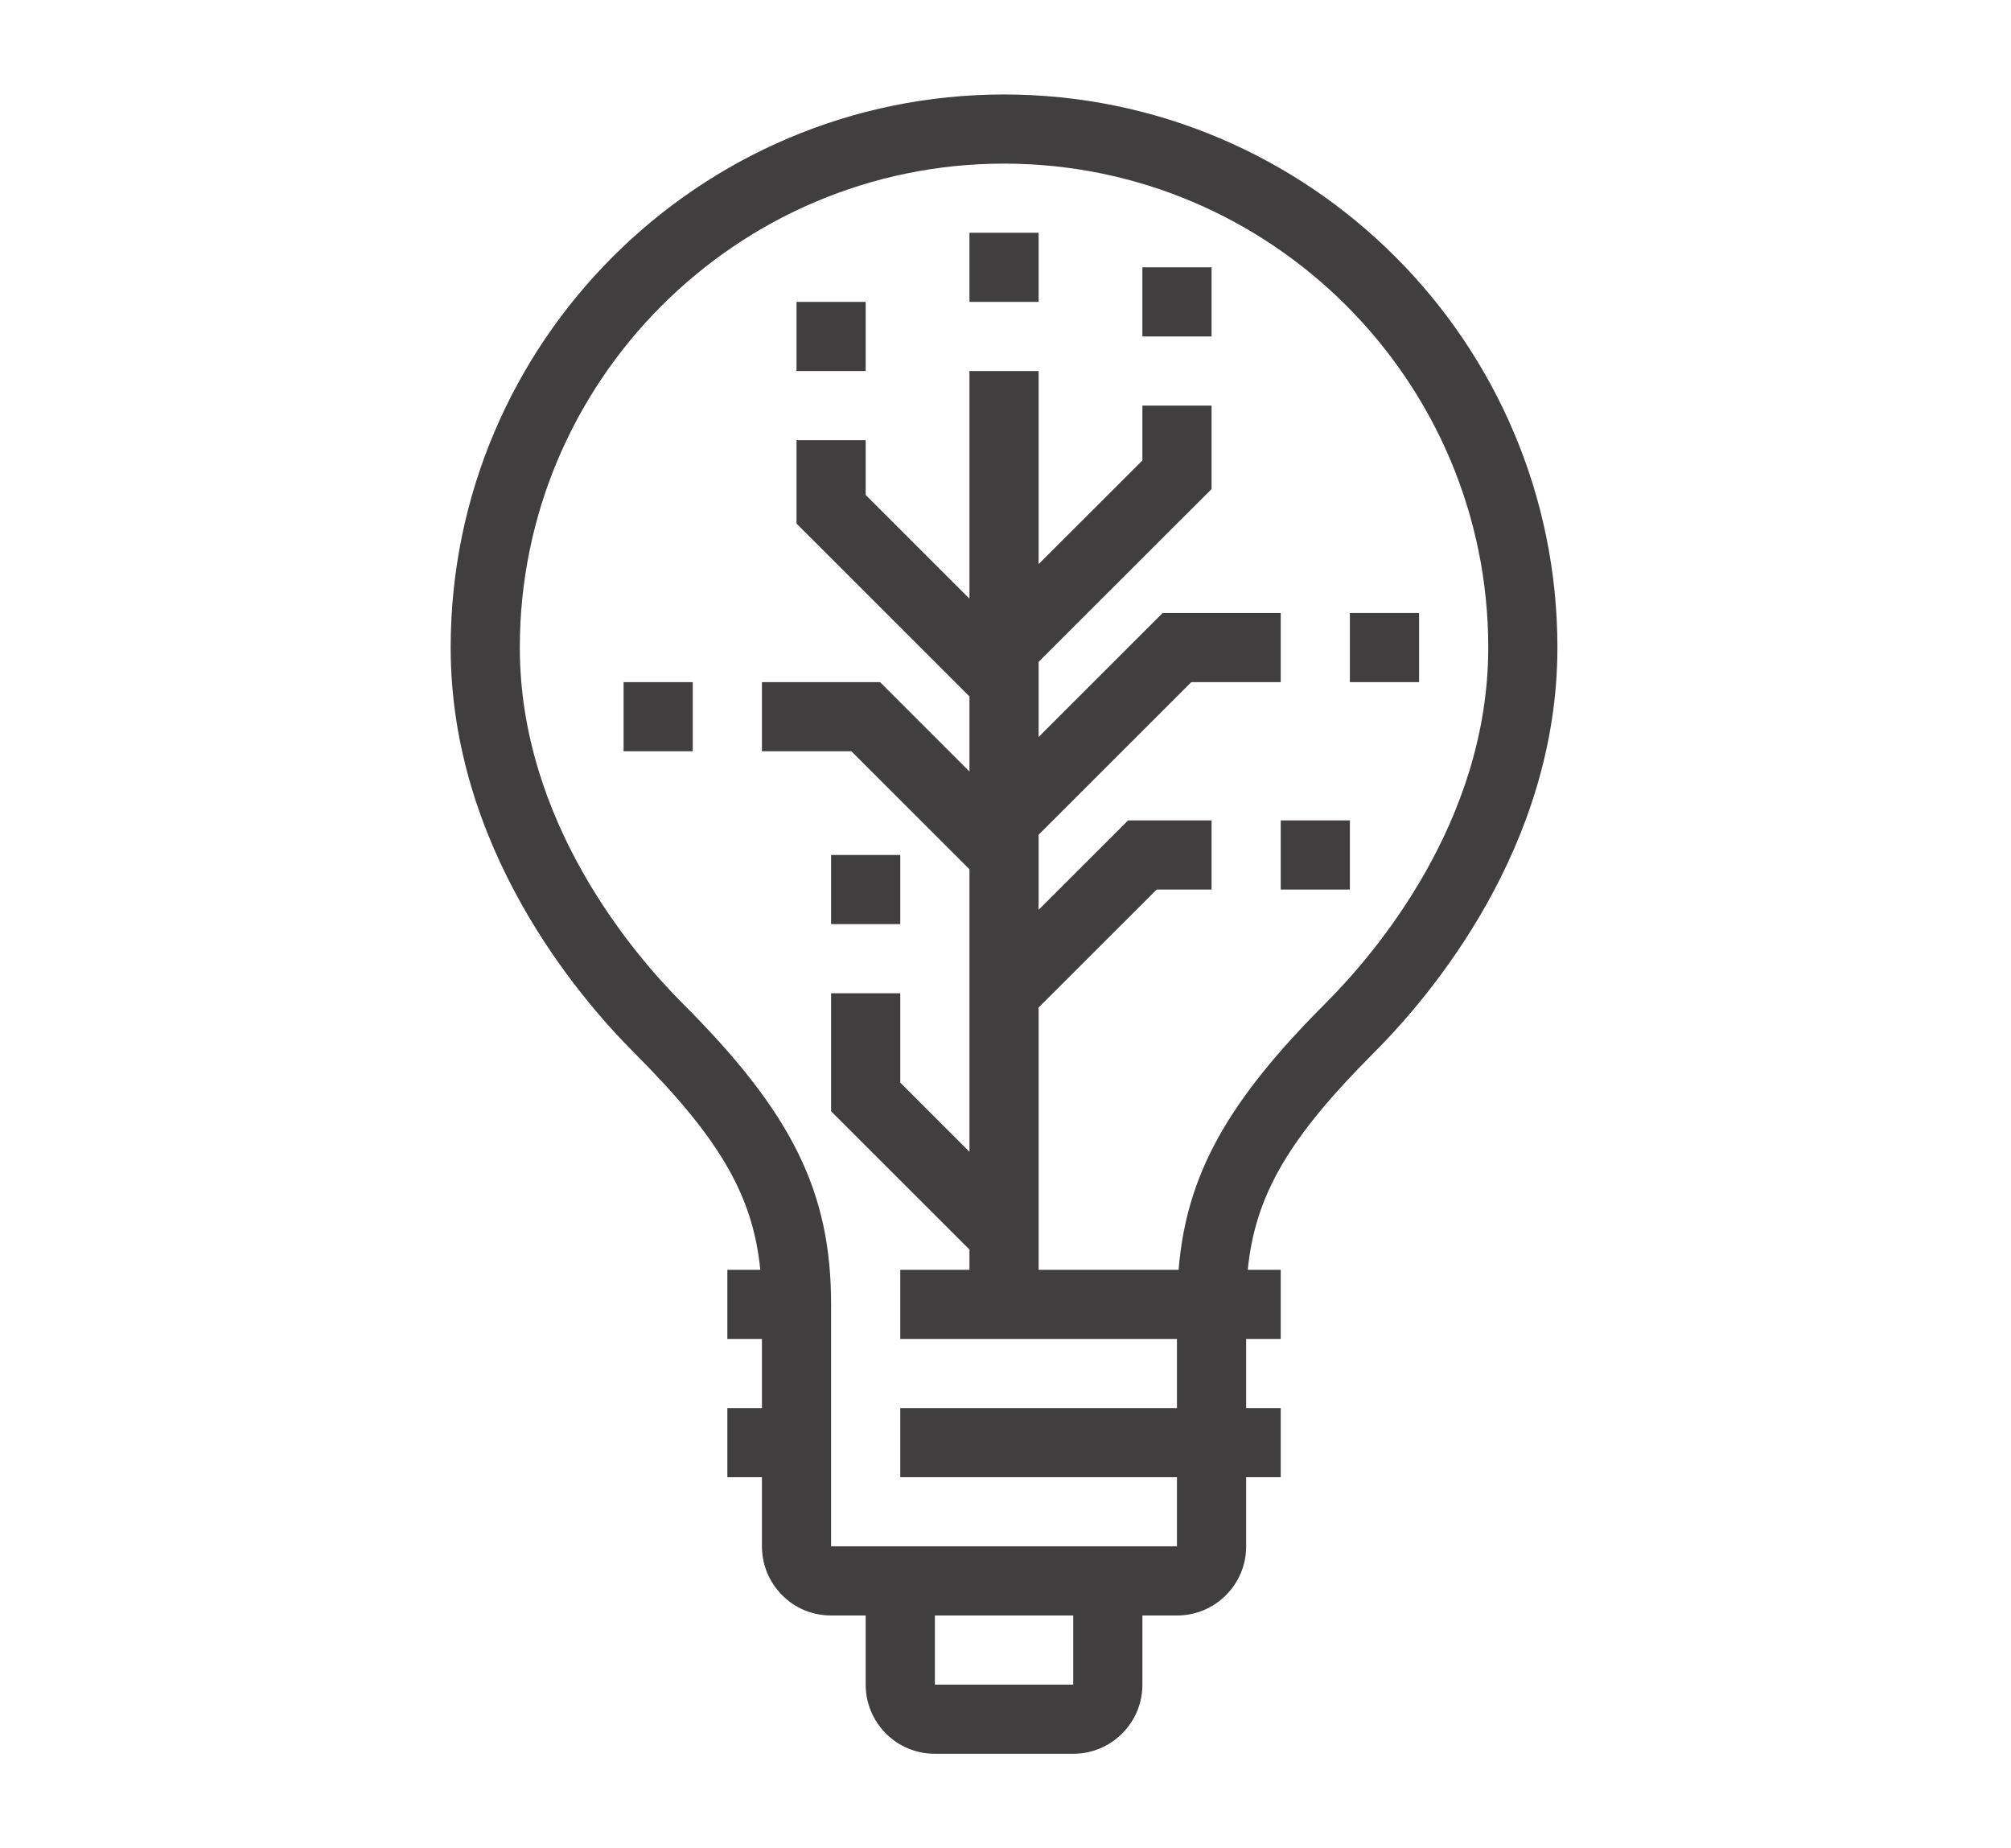 <svg xmlns="http://www.w3.org/2000/svg" xmlns:xlink="http://www.w3.org/1999/xlink" width="370" viewBox="0 0 277.5 255" height="340" preserveAspectRatio="xMidYMid meet"><defs><clipPath id="fe6034fc84"><path d="M 62.188 13 L 214.91 13 L 214.91 242 L 62.188 242 Z M 62.188 13 " clip-rule="nonzero"></path></clipPath></defs><g clip-path="url(#fe6034fc84)"><path fill="#403e3e" d="M 162.637 175.195 L 143.32 175.195 L 143.32 139.012 L 159.613 122.73 L 167.184 122.73 L 167.184 113.191 L 155.664 113.191 L 143.32 125.523 L 143.32 115.168 L 164.387 94.113 L 176.73 94.113 L 176.73 84.574 L 160.434 84.574 L 143.32 101.68 L 143.32 91.32 L 167.184 67.473 L 167.184 55.961 L 157.641 55.961 L 157.641 63.523 L 143.32 77.832 L 143.32 51.191 L 133.777 51.191 L 133.777 82.602 L 119.457 68.293 L 119.457 60.73 L 109.914 60.73 L 109.914 72.242 L 133.777 96.09 L 133.777 106.449 L 121.434 94.113 L 105.141 94.113 L 105.141 103.652 L 117.48 103.652 L 133.777 119.938 L 133.777 158.91 L 124.23 149.371 L 124.23 137.039 L 114.684 137.039 L 114.684 153.32 L 133.777 172.398 L 133.777 175.195 L 124.23 175.195 L 124.23 184.73 L 162.41 184.73 L 162.41 194.27 L 124.23 194.27 L 124.23 203.809 L 162.41 203.809 L 162.41 213.348 L 114.684 213.348 L 114.684 179.965 C 114.684 164.426 109.316 153.562 94.195 138.438 C 87.445 131.691 71.73 113.398 71.73 89.344 C 71.73 52.531 101.711 22.574 138.547 22.574 C 175.387 22.574 205.367 52.531 205.367 89.344 C 205.367 113.398 189.648 131.691 182.898 138.438 C 169.383 151.961 163.699 162.098 162.637 175.195 Z M 148.094 232.426 L 129.004 232.426 L 129.004 222.887 L 148.094 222.887 Z M 214.91 89.344 C 214.91 47.258 180.664 13.035 138.547 13.035 C 96.434 13.035 62.188 47.258 62.188 89.344 C 62.188 116.957 79.859 137.578 87.445 145.18 C 99.117 156.863 103.891 164.777 104.914 175.195 L 100.367 175.195 L 100.367 184.73 L 105.141 184.73 L 105.141 194.27 L 100.367 194.27 L 100.367 203.809 L 105.141 203.809 L 105.141 213.348 C 105.141 215.883 106.129 218.285 107.938 220.094 C 109.727 221.898 112.129 222.887 114.684 222.887 L 119.457 222.887 L 119.457 232.426 C 119.457 234.961 120.445 237.363 122.254 239.172 C 124.043 240.977 126.449 241.965 129.004 241.965 L 148.094 241.965 C 150.648 241.965 153.035 240.977 154.844 239.172 C 156.652 237.363 157.641 234.977 157.641 232.426 L 157.641 222.887 L 162.41 222.887 C 164.965 222.887 167.352 221.898 169.16 220.094 C 170.969 218.285 171.957 215.902 171.957 213.348 L 171.957 203.809 L 176.73 203.809 L 176.73 194.27 L 171.957 194.27 L 171.957 184.73 L 176.73 184.73 L 176.73 175.195 L 172.18 175.195 C 173.207 164.777 177.977 156.863 189.648 145.18 C 197.238 137.578 214.91 116.957 214.91 89.344 " fill-opacity="1" fill-rule="nonzero"></path></g><path fill="#403e3e" d="M 133.777 41.652 L 143.32 41.652 L 143.32 32.113 L 133.777 32.113 L 133.777 41.652 " fill-opacity="1" fill-rule="nonzero"></path><path fill="#403e3e" d="M 176.73 122.73 L 186.273 122.73 L 186.273 113.191 L 176.73 113.191 L 176.73 122.73 " fill-opacity="1" fill-rule="nonzero"></path><path fill="#403e3e" d="M 86.051 103.652 L 95.594 103.652 L 95.594 94.113 L 86.051 94.113 L 86.051 103.652 " fill-opacity="1" fill-rule="nonzero"></path><path fill="#403e3e" d="M 186.273 84.574 L 186.273 94.113 L 195.82 94.113 L 195.82 84.574 L 186.273 84.574 " fill-opacity="1" fill-rule="nonzero"></path><path fill="#403e3e" d="M 157.641 46.422 L 167.184 46.422 L 167.184 36.883 L 157.641 36.883 L 157.641 46.422 " fill-opacity="1" fill-rule="nonzero"></path><path fill="#403e3e" d="M 109.914 51.191 L 119.457 51.191 L 119.457 41.652 L 109.914 41.652 L 109.914 51.191 " fill-opacity="1" fill-rule="nonzero"></path><path fill="#403e3e" d="M 124.23 117.961 L 114.684 117.961 L 114.684 127.5 L 124.23 127.5 L 124.23 117.961 " fill-opacity="1" fill-rule="nonzero"></path></svg>